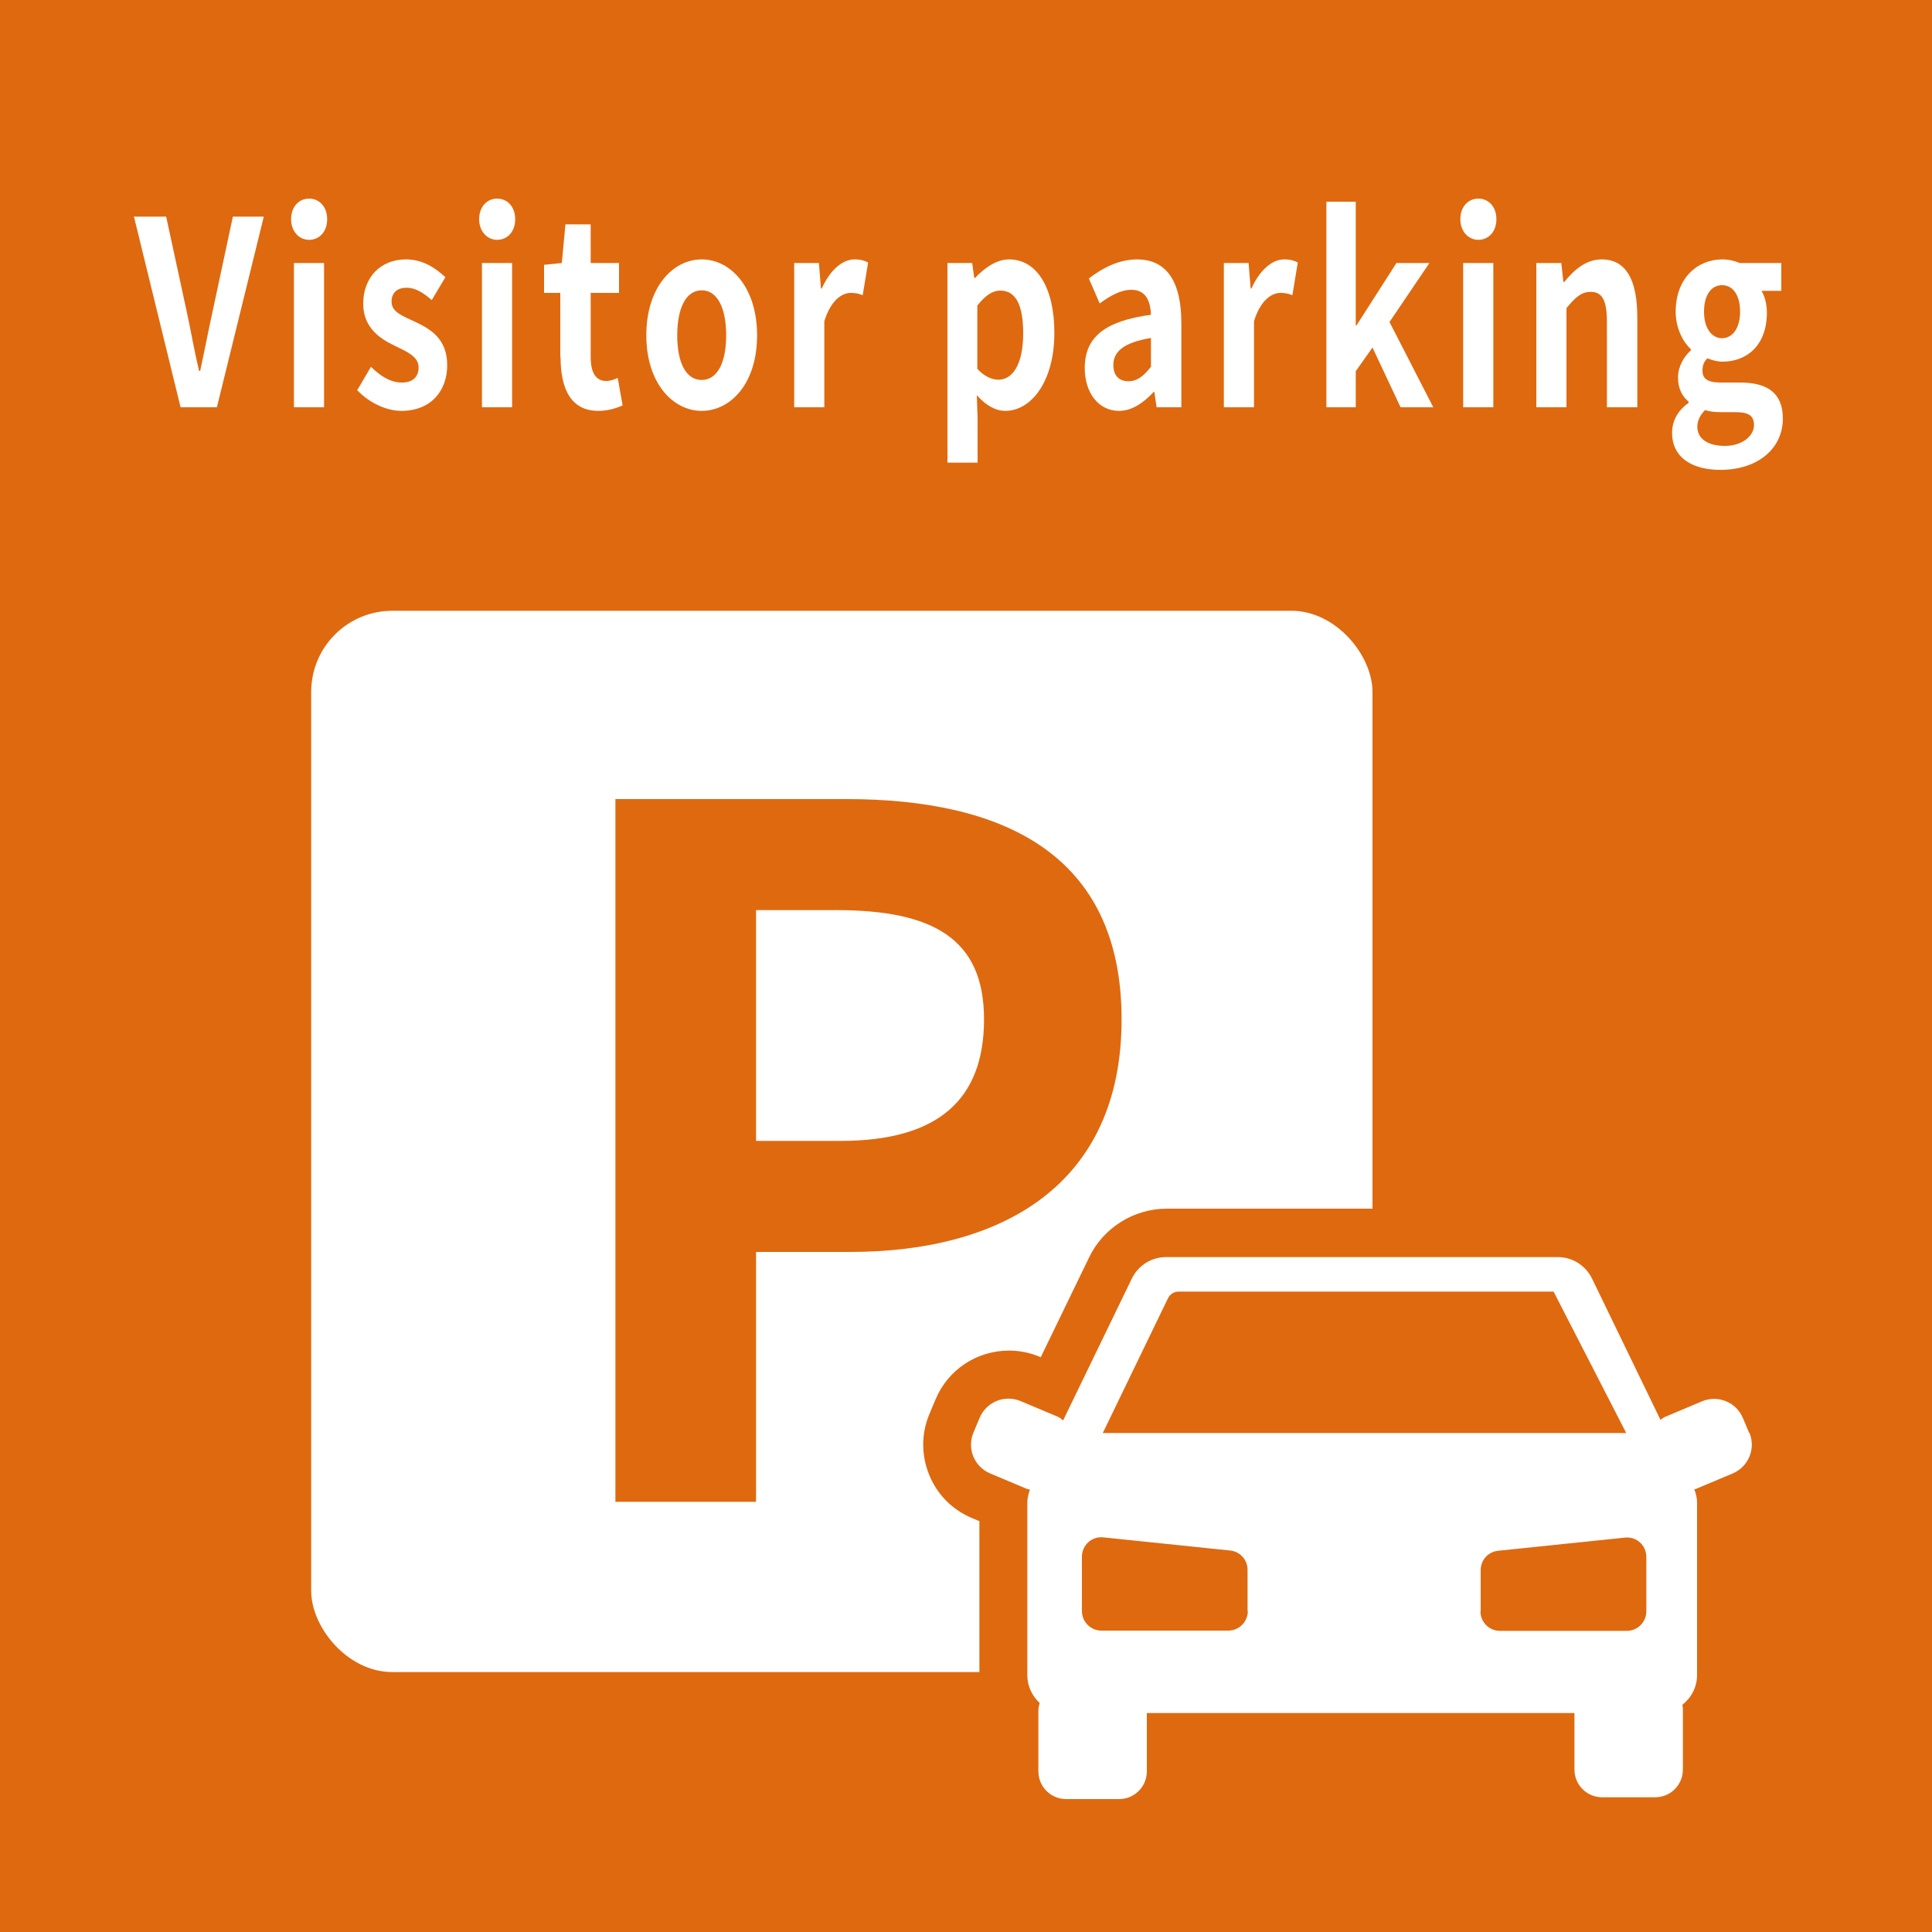 <svg viewBox="0 0 75 75" xmlns="http://www.w3.org/2000/svg" xmlns:xlink="http://www.w3.org/1999/xlink"><clipPath id="a"><path d="m5 70v-64.78l65-.22v64.78z"/></clipPath><path d="m0 0h75v75h-75z" fill="#df690f"/><g fill="#fff"><path d="m5.21 8.41h1.24l.78 3.6c.18.82.3 1.56.5 2.39h.04c.18-.83.32-1.57.5-2.39l.77-3.6h1.2l-1.82 7.4h-1.41l-1.81-7.4z"/><path d="m11.3 8.51c0-.48.3-.8.7-.8s.7.32.7.8-.3.8-.7.8-.7-.34-.7-.8zm.11 1.7h1.17v5.6h-1.17z"/><path d="m13.86 15.16.54-.92c.4.39.78.61 1.2.61.45 0 .65-.24.65-.59 0-.42-.46-.61-.93-.84-.57-.27-1.22-.7-1.22-1.63 0-1.01.66-1.72 1.66-1.72.66 0 1.15.34 1.53.69l-.53.89c-.32-.28-.63-.48-.97-.48-.4 0-.59.22-.59.54 0 .41.44.56.91.78.59.28 1.25.65 1.25 1.69 0 .98-.62 1.77-1.78 1.77-.6 0-1.26-.33-1.7-.79z"/><path d="m18.6 8.51c0-.48.3-.8.7-.8s.7.32.7.8-.3.8-.7.8-.7-.34-.7-.8zm.11 1.7h1.17v5.6h-1.17z"/><path d="m21.75 13.85v-2.48h-.63v-1.09l.69-.07.14-1.5h.98v1.5h1.1v1.16h-1.1v2.48c0 .64.21.94.61.94.14 0 .32-.06.44-.12l.19 1.07c-.24.1-.55.21-.94.21-1.06 0-1.47-.84-1.47-2.1z"/><path d="m25.09 13.02c0-1.87 1.03-2.95 2.15-2.95s2.15 1.08 2.15 2.95-1.03 2.93-2.15 2.93-2.15-1.08-2.15-2.93zm3.1 0c0-1.06-.34-1.75-.95-1.75s-.95.69-.95 1.75.34 1.73.95 1.73.95-.68.95-1.73z"/><path d="m30.83 10.21h.96l.08.99h.03c.33-.73.81-1.13 1.27-1.13.25 0 .39.05.53.12l-.21 1.27c-.15-.06-.28-.09-.46-.09-.35 0-.78.29-1.03 1.1v3.34h-1.17z"/><path d="m36.78 10.21h.96l.08.58h.03c.38-.4.84-.72 1.32-.72 1.1 0 1.76 1.13 1.76 2.85 0 1.92-.92 3.03-1.9 3.03-.39 0-.77-.22-1.11-.61l.03.92v1.7h-1.17zm2.94 2.73c0-1.07-.27-1.66-.89-1.66-.3 0-.58.19-.89.58v2.46c.29.31.58.42.82.42.54 0 .96-.58.96-1.8z"/><path d="m42.11 14.29c0-1.2.78-1.83 2.57-2.07-.02-.55-.21-.97-.76-.97-.42 0-.82.23-1.23.53l-.42-.97c.53-.41 1.17-.74 1.87-.74 1.14 0 1.72.85 1.72 2.47v3.27h-.96l-.09-.6h-.02c-.39.42-.84.74-1.35.74-.8 0-1.33-.71-1.33-1.66zm2.57-.04v-1.13c-1.09.18-1.46.55-1.46 1.05 0 .44.25.63.59.63s.58-.2.86-.55z"/><path d="m47.51 10.21h.96l.08.99h.03c.33-.73.81-1.13 1.27-1.13.25 0 .39.05.53.12l-.21 1.27c-.15-.06-.28-.09-.46-.09-.35 0-.78.29-1.03 1.1v3.34h-1.17z"/><path d="m51.49 7.83h1.14v4.8h.03l1.55-2.42h1.28l-1.55 2.29 1.7 3.31h-1.27l-1.09-2.32-.65.92v1.4h-1.14z"/><path d="m56.69 8.51c0-.48.3-.8.7-.8s.7.32.7.8-.3.8-.7.8-.7-.34-.7-.8zm.11 1.7h1.17v5.6h-1.17z"/><path d="m59.65 10.21h.96l.08.74h.03c.39-.48.85-.88 1.46-.88.97 0 1.38.84 1.38 2.25v3.49h-1.18v-3.31c0-.86-.19-1.17-.63-1.17-.37 0-.6.22-.94.63v3.85h-1.17v-5.6z"/><path d="m64.91 16.8c0-.47.23-.87.64-1.16v-.05c-.23-.19-.41-.48-.41-.94 0-.42.23-.81.5-1.05v-.04c-.3-.28-.59-.81-.59-1.46 0-1.32.86-2.03 1.81-2.03.25 0 .49.06.67.14h1.62v1.08h-.77c.12.19.21.5.21.85 0 1.26-.77 1.9-1.73 1.9-.18 0-.38-.05-.58-.13-.13.13-.19.26-.19.48 0 .3.18.46.7.46h.76c1.08 0 1.66.42 1.66 1.4 0 1.13-.93 1.99-2.43 1.99-1.05 0-1.87-.45-1.87-1.44zm3.18-.3c0-.4-.26-.5-.74-.5h-.54c-.27 0-.46-.03-.62-.08-.2.2-.3.42-.3.65 0 .47.42.74 1.07.74s1.13-.37 1.13-.81zm-.54-4.4c0-.66-.29-1.03-.7-1.03s-.7.37-.7 1.03.31 1.03.7 1.03.7-.37.7-1.03z"/></g><g clip-path="url(#a)"><rect fill="#fff" height="41.2" rx="3.15" width="41.2" x="12.08" y="23.71"/><path d="m23.89 31.02h8.96c6.04 0 10.69 2.1 10.69 8.55s-4.68 9.03-10.54 9.03h-3.65v9.7h-5.46zm8.74 13.27c3.76 0 5.57-1.58 5.57-4.72s-1.99-4.24-5.75-4.24h-3.1v8.96z" fill="#df690f"/><path d="m62.2 71.83c-1.63 0-2.95-1.32-2.95-2.95v-.51h-12.86v.51c0 1.63-1.32 2.95-2.95 2.95h-2.05c-1.63 0-2.95-1.32-2.95-2.95v-2.23c-.27-.49-.42-1.05-.42-1.62v-5.98l-.29-.12c-.76-.32-1.35-.91-1.66-1.68-.31-.76-.31-1.6.01-2.36l.24-.57c.48-1.15 1.6-1.89 2.85-1.89.41 0 .81.08 1.19.24l.04.02 1.88-3.88c.55-1.15 1.74-1.89 3.01-1.89h15.2c1.27 0 2.45.74 3.01 1.89l1.87 3.86c.38-.16.78-.24 1.18-.24 1.25 0 2.36.74 2.84 1.89l.24.57c.66 1.57-.08 3.38-1.65 4.04l-.24.1v6c0 .66-.19 1.29-.55 1.83v2.02c0 1.63-1.32 2.95-2.95 2.95h-2.05z" fill="#df690f"/><path d="m67.9 55.62-.24-.57c-.26-.62-.97-.91-1.59-.65l-1.45.61c-.06.03-.11.07-.16.11l-2.66-5.49c-.25-.51-.76-.83-1.33-.83h-15.2c-.57 0-1.08.32-1.33.83l-2.67 5.51c-.07-.05-.12-.1-.2-.14l-1.45-.61c-.62-.26-1.33.03-1.59.65l-.24.57c-.26.62.03 1.33.65 1.59l1.45.61s.06 0 .09.02c-.06.17-.1.34-.1.52v6.68c0 .43.19.81.48 1.08-.02.09-.05.17-.05.26v2.39c0 .6.48 1.08 1.08 1.08h2.05c.6 0 1.08-.48 1.08-1.08v-2.26h16.6v2.19c0 .6.48 1.08 1.08 1.08h2.05c.6 0 1.08-.48 1.08-1.08v-2.39s-.02-.08-.02-.12c.34-.27.57-.68.57-1.16v-6.68c0-.18-.04-.36-.11-.53h.04l1.45-.61c.62-.26.91-.97.65-1.59zm-22.56-5.22c.08-.16.24-.26.41-.26h14.56l2.82 5.49h-20.32zm3.1 12.14c0 .42-.34.76-.76.76h-4.92c-.42 0-.76-.34-.76-.76v-2.11c0-.45.39-.8.83-.75l4.92.51c.39.04.68.36.68.75v1.59zm9.04 0v-1.59c0-.39.29-.71.68-.75l4.92-.51c.45-.05.83.3.83.75v2.11c0 .42-.34.76-.76.76h-4.92c-.42 0-.76-.34-.76-.76z" fill="#fff"/></g></svg>